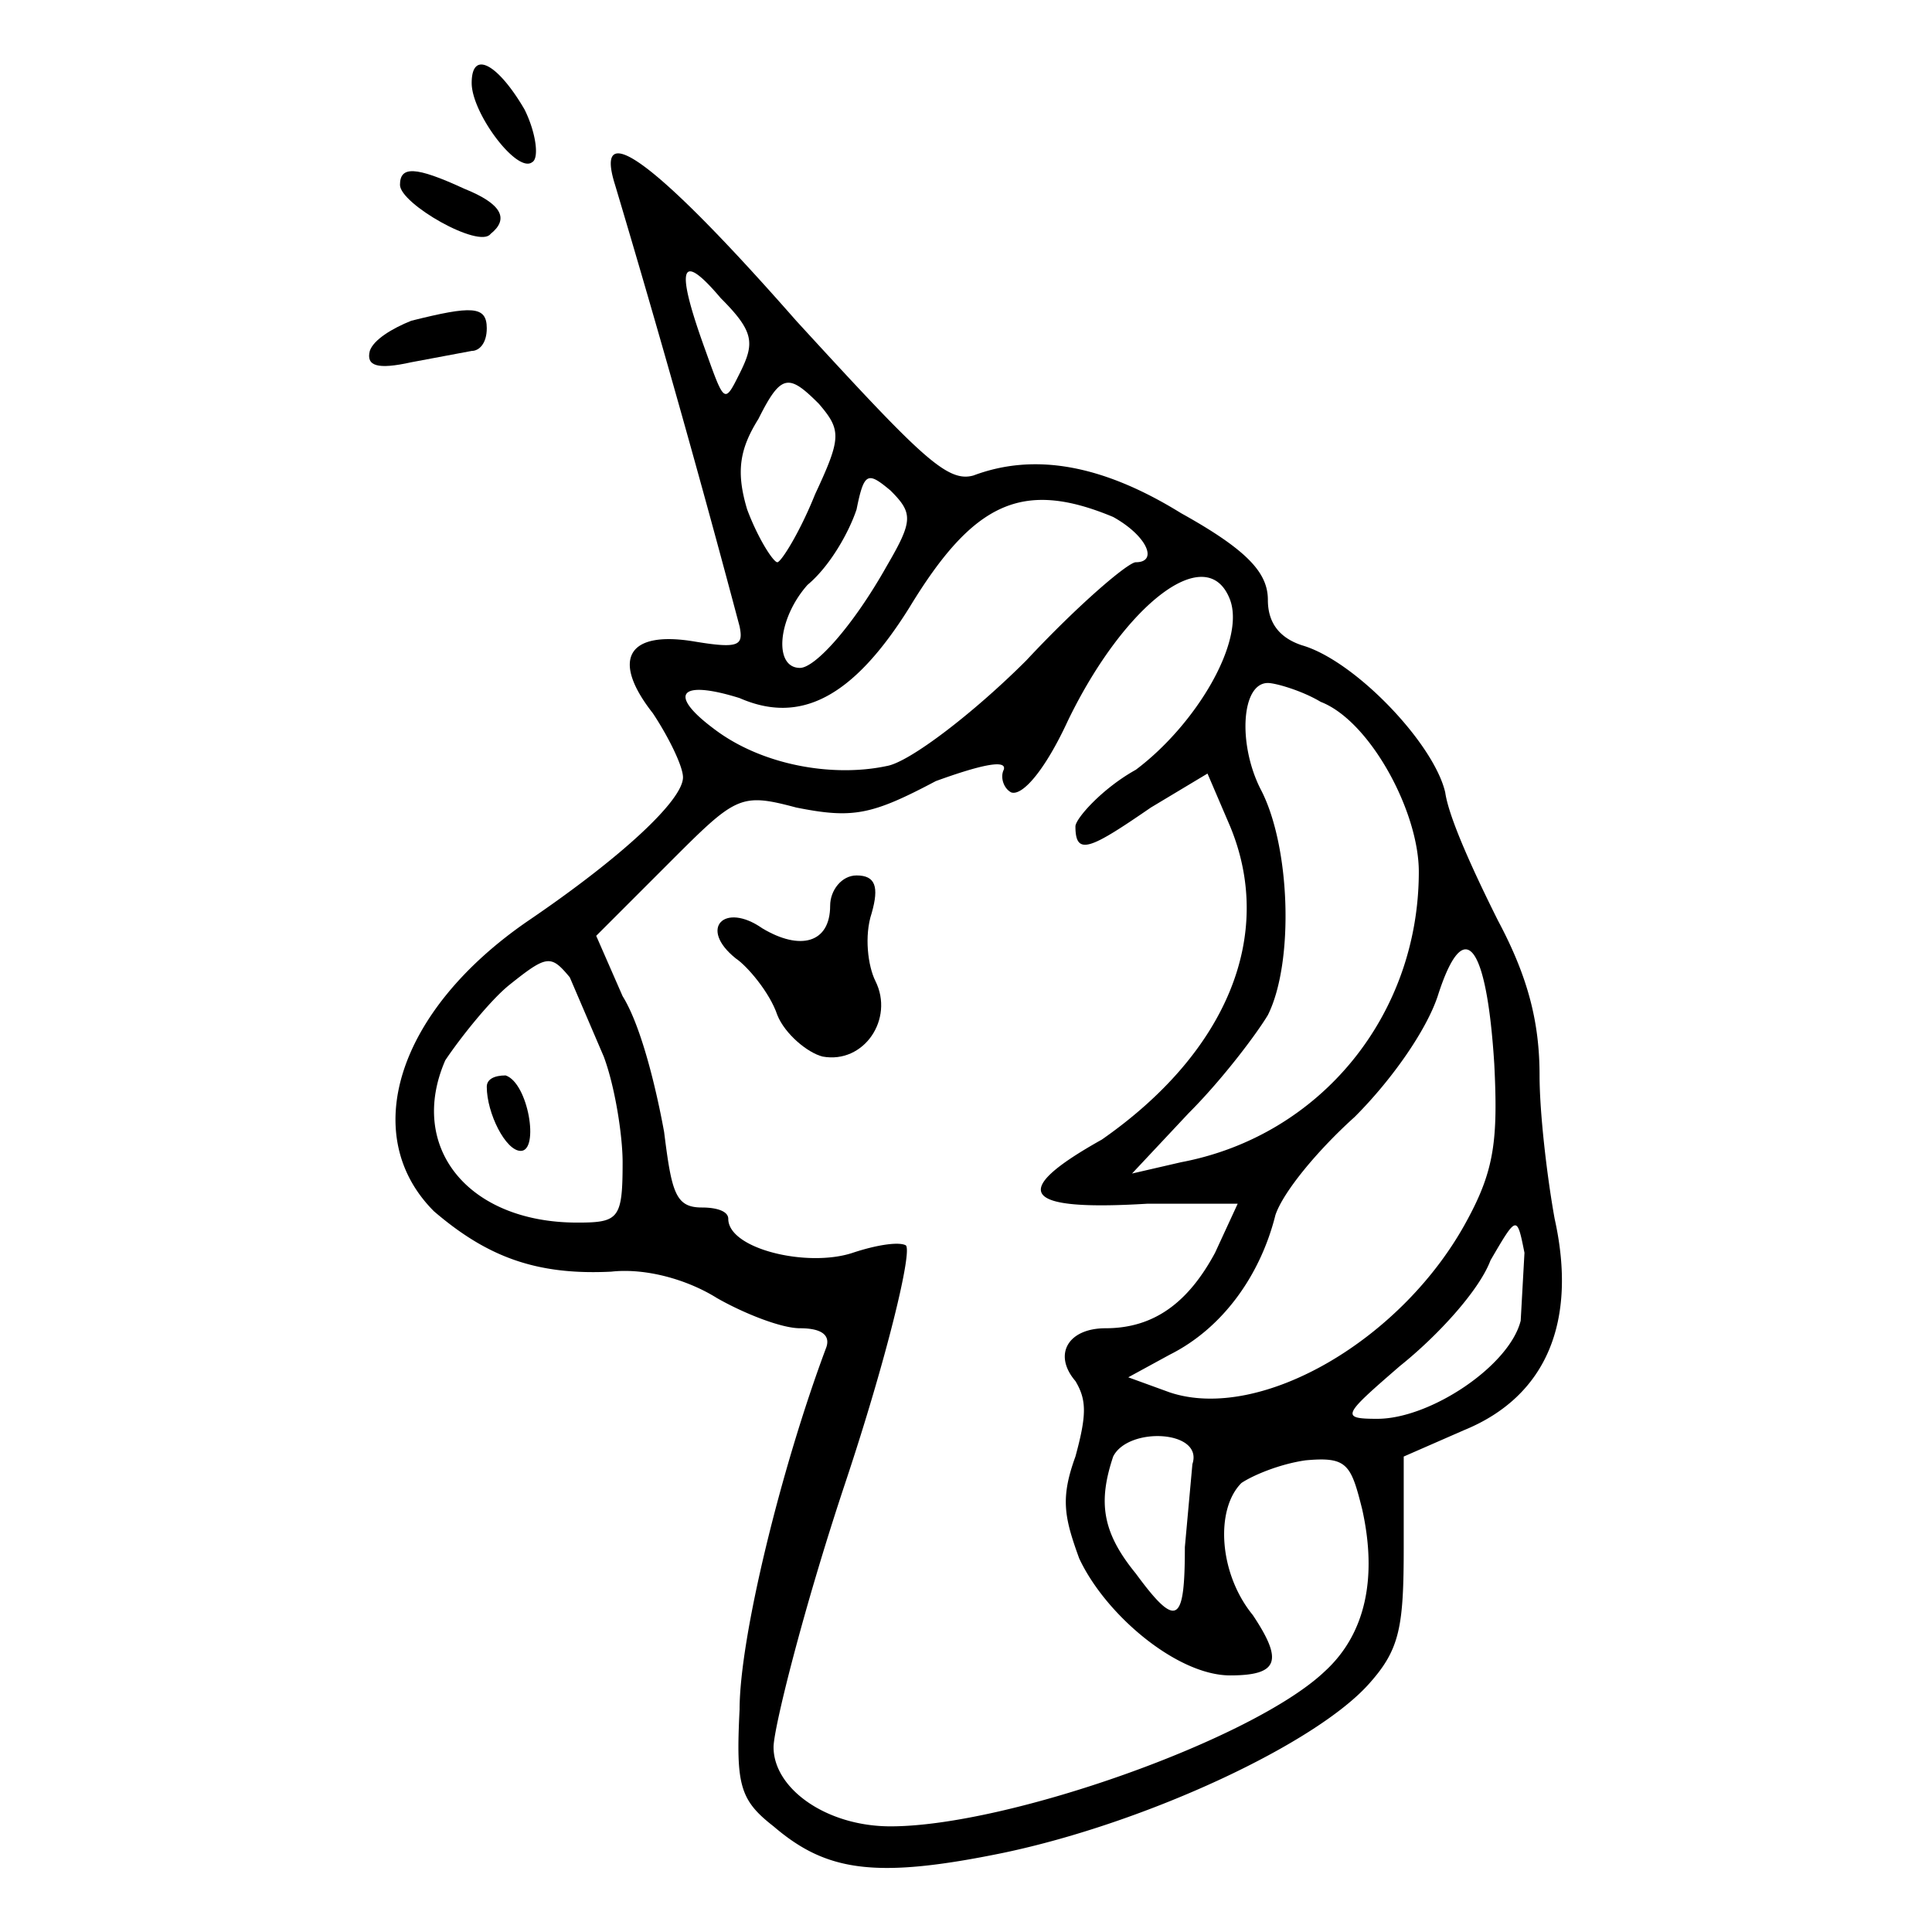 <svg viewBox="0 0 512 512" xmlns="http://www.w3.org/2000/svg">
  <g id="Tag4u" fill-rule="evenodd">
  <path d="M125 22c0 8 12 24 16 21 2-1 1-8-2-14-7-12-14-16-14-7m38 27a3958 3958 0 0 1 33 117c1 5 0 6-12 4-18-3-22 5-11 19 4 6 8 14 8 17 0 6-16 21-41 38-35 24-45 57-25 77 14 12 27 17 47 16 9-1 20 2 28 7 7 4 17 8 22 8 6 0 8 2 7 5-12 32-23 77-23 96-1 20 0 24 9 31 14 12 27 14 61 7 38-8 83-29 97-45 8-9 9-15 9-36v-24l16-7c22-9 30-29 24-56-2-11-4-28-4-38 0-14-3-26-11-41-6-12-13-27-14-34-3-13-24-35-38-39q-9-3-9-12c0-7-5-13-23-23-21-13-39-16-55-10-7 2-14-5-47-41-36-41-54-55-48-36m33 50c-4 8-4 8-9-6-8-22-7-27 4-14 9 9 9 12 5 20m21 8c6 7 6 9-1 24-4 10-9 18-10 18s-5-6-8-14c-3-10-2-16 3-24 6-12 8-12 16-4m18 43c-9 16-19 27-23 27-7 0-6-13 2-22 6-5 11-14 13-20 2-10 3-10 9-5 6 6 6 8-1 20m60-13c9 5 12 12 6 12-2 0-15 11-29 26-14 14-31 27-37 28-14 3-33 0-46-10-12-9-9-13 7-8 16 7 30 0 45-24 17-28 30-34 54-24m31 22c4 11-9 33-25 45-9 5-16 13-16 15 0 8 4 6 20-5l15-9 6 14c12 29-1 60-34 83-25 14-21 19 12 17h24l-6 13c-7 13-16 20-29 20-10 0-14 7-8 14 3 5 3 9 0 20-4 11-3 16 1 27 7 15 26 31 40 31 13 0 14-4 6-16-9-11-10-28-3-35 3-2 10-5 17-6 11-1 12 1 15 13 4 18 1 33-10 43-19 18-84 41-115 41-17 0-31-10-31-21 0-5 8-37 19-70s18-62 16-63-8 0-14 2c-12 4-33-1-33-9 0-2-3-3-7-3-7 0-8-4-10-20-2-11-6-28-11-36l-7-16 19-19c18-18 19-19 34-15 15 3 20 2 37-7 11-4 19-6 18-3-1 2 0 5 2 6 3 1 9-6 15-19 15-31 37-48 43-32m24 27c13 5 26 29 26 45 0 38-26 70-63 77l-13 3 15-16c9-9 18-21 21-26 7-14 6-45-2-60-6-12-5-28 2-28 2 0 9 2 14 5m46 96c1 20 0 28-7 41-17 32-55 54-79 46l-11-4 11-6c14-7 24-21 28-37 2-6 11-17 21-26 10-10 19-23 22-32 7-22 13-14 15 18m-236-2c3 8 5 21 5 28 0 15-1 16-12 16-29 0-45-20-35-43 4-6 12-16 17-20 10-8 11-8 16-2zm243 70c-3 12-24 26-38 26-10 0-9-1 6-14 10-8 21-20 24-28 7-12 7-12 9-2zm-87 38-2 22c0 20-2 22-13 7-9-11-10-19-6-31 4-8 24-7 21 2" vector-effect="non-scaling-stroke"/>
    <path d="M220 240c0 10-8 12-18 6-10-7-17 0-7 8 3 2 9 9 11 15 2 5 8 10 12 11 11 2 19-10 14-20-2-4-3-12-1-18 2-7 1-10-4-10-4 0-7 4-7 8m-91 48c0 7 5 17 9 17 5 0 2-18-4-20-3 0-5 1-5 3M106 49c0 5 21 17 24 13 5-4 3-8-7-12-13-6-17-6-17-1m3 36c-5 2-10 5-11 8-1 4 2 5 11 3l16-3c2 0 4-2 4-6 0-6-4-6-20-2" vector-effect="non-scaling-stroke"/>
</g>
</svg>